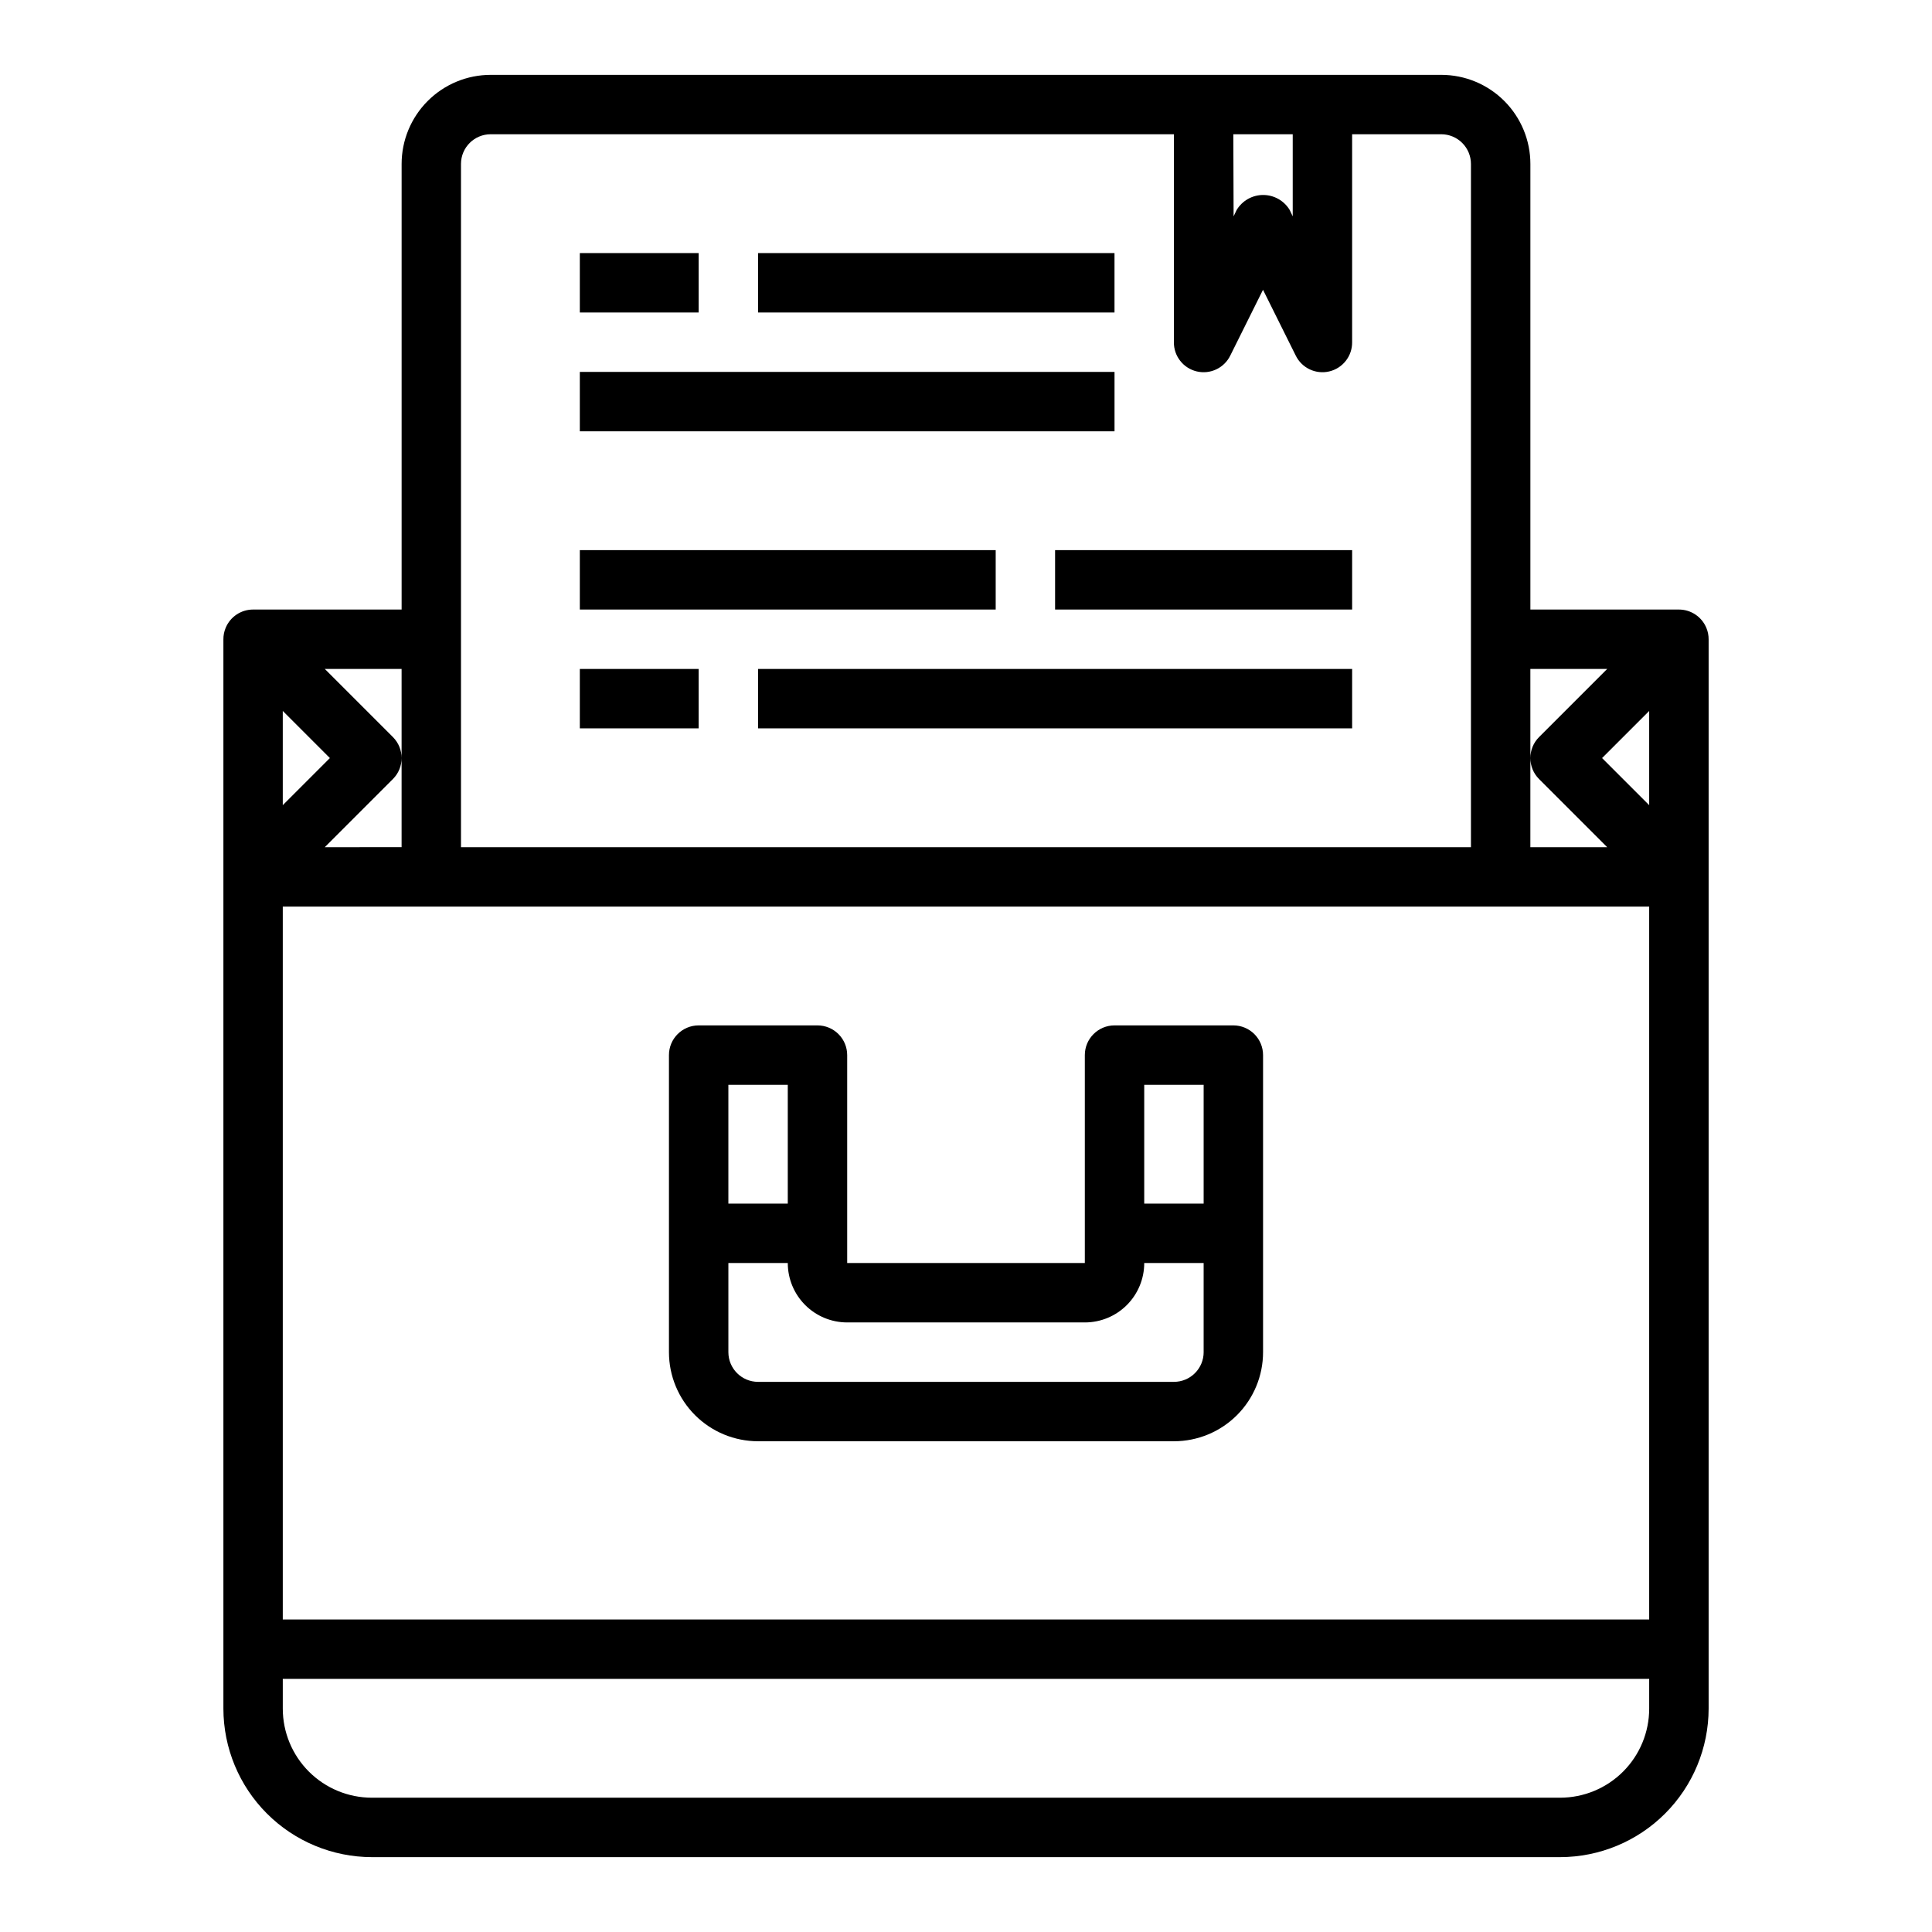 <?xml version="1.0" encoding="UTF-8"?>
<!-- Uploaded to: SVG Repo, www.svgrepo.com, Generator: SVG Repo Mixer Tools -->
<svg fill="#000000" width="800px" height="800px" version="1.1" viewBox="144 144 512 512" xmlns="http://www.w3.org/2000/svg">
 <g>
  <path d="m470.85 415.74h-31.488c-4.348 0-7.871 3.523-7.871 7.871v55.105h-62.977v-55.105c0-2.086-0.832-4.09-2.309-5.566s-3.477-2.305-5.566-2.305h-31.488c-4.348 0-7.871 3.523-7.871 7.871v78.723c0 6.262 2.488 12.27 6.918 16.699 4.43 4.426 10.438 6.914 16.699 6.914h110.21c6.266 0 12.27-2.488 16.699-6.914 4.43-4.43 6.918-10.438 6.918-16.699v-78.723c0-2.086-0.828-4.09-2.305-5.566-1.477-1.477-3.481-2.305-5.566-2.305zm-7.871 15.742v31.488l-15.746 0.004v-31.488zm-110.21 0.004v31.488h-15.742v-31.488zm102.34 78.719h-110.21c-4.348 0-7.871-3.523-7.871-7.871v-23.617h15.742c0 4.176 1.66 8.18 4.613 11.133 2.953 2.953 6.957 4.609 11.133 4.609h62.977c4.176 0 8.18-1.656 11.133-4.609 2.949-2.953 4.609-6.957 4.609-11.133h15.742v23.617h0.004c0 2.086-0.832 4.09-2.309 5.566-1.477 1.477-3.477 2.305-5.566 2.305z"/>
  <path d="m297.66 242.56h141.7v15.742h-141.7z"/>
  <path d="m297.66 211.07h31.488v15.742h-31.488z"/>
  <path d="m344.89 211.07h94.465v15.742h-94.465z"/>
  <path d="m297.66 289.79h110.21v15.742h-110.21z"/>
  <path d="m423.61 289.79h78.719v15.742h-78.719z"/>
  <path d="m297.66 321.28h31.488v15.742h-31.488z"/>
  <path d="m344.89 321.28h157.44v15.742h-157.44z"/>
  <path d="m596.2 310.39c-1.219-2.941-4.09-4.856-7.273-4.856h-39.359v-118.08c0-6.262-2.488-12.27-6.918-16.699-4.426-4.43-10.434-6.918-16.699-6.918h-251.9c-6.266 0-12.27 2.488-16.699 6.918-4.43 4.43-6.918 10.438-6.918 16.699v118.08h-39.359c-3.184 0-6.055 1.914-7.273 4.856-0.406 0.973-0.609 2.016-0.598 3.07v283.34c0.012 10.434 4.16 20.438 11.539 27.816 7.379 7.379 17.383 11.531 27.82 11.543h314.88c10.438-0.012 20.441-4.164 27.82-11.543 7.379-7.379 11.527-17.383 11.543-27.816v-283.34c0.008-1.055-0.195-2.098-0.602-3.07zm-377.26 73.863h362.11v188.93h-362.11zm362.11-26.875-12.484-12.484 12.484-12.484zm-11.129-36.102-18.051 18.051c-3.074 3.074-3.074 8.059 0 11.133l18.051 18.051h-20.359v-47.234zm-99.078-141.7h15.742v21.758l-0.789-1.66h0.004c-1.48-2.481-4.156-4.004-7.047-4.004-2.891 0-5.566 1.523-7.047 4.004l-0.789 1.66zm-196.8 0h181.05v55.105c-0.039 3.684 2.481 6.906 6.07 7.75 3.586 0.844 7.281-0.914 8.887-4.234l8.66-17.402 8.66 17.406v-0.004c1.605 3.32 5.301 5.078 8.887 4.234 3.59-0.844 6.109-4.066 6.07-7.75v-55.105h23.617-0.004c2.09 0 4.09 0.828 5.566 2.305 1.477 1.477 2.309 3.481 2.309 5.566v181.06h-267.65v-181.06c0-4.348 3.523-7.871 7.871-7.871zm-23.617 141.7v47.23l-20.355 0.004 18.051-18.051c3.07-3.074 3.07-8.059 0-11.133l-18.051-18.051zm-31.488 11.133 12.484 12.484-12.484 12.484zm338.5 288h-314.88c-6.266 0-12.27-2.488-16.699-6.914-4.43-4.43-6.918-10.438-6.918-16.699v-7.875h362.11v7.875c0 6.262-2.488 12.27-6.918 16.699-4.426 4.426-10.434 6.914-16.699 6.914z"/>
 </g>
</svg>